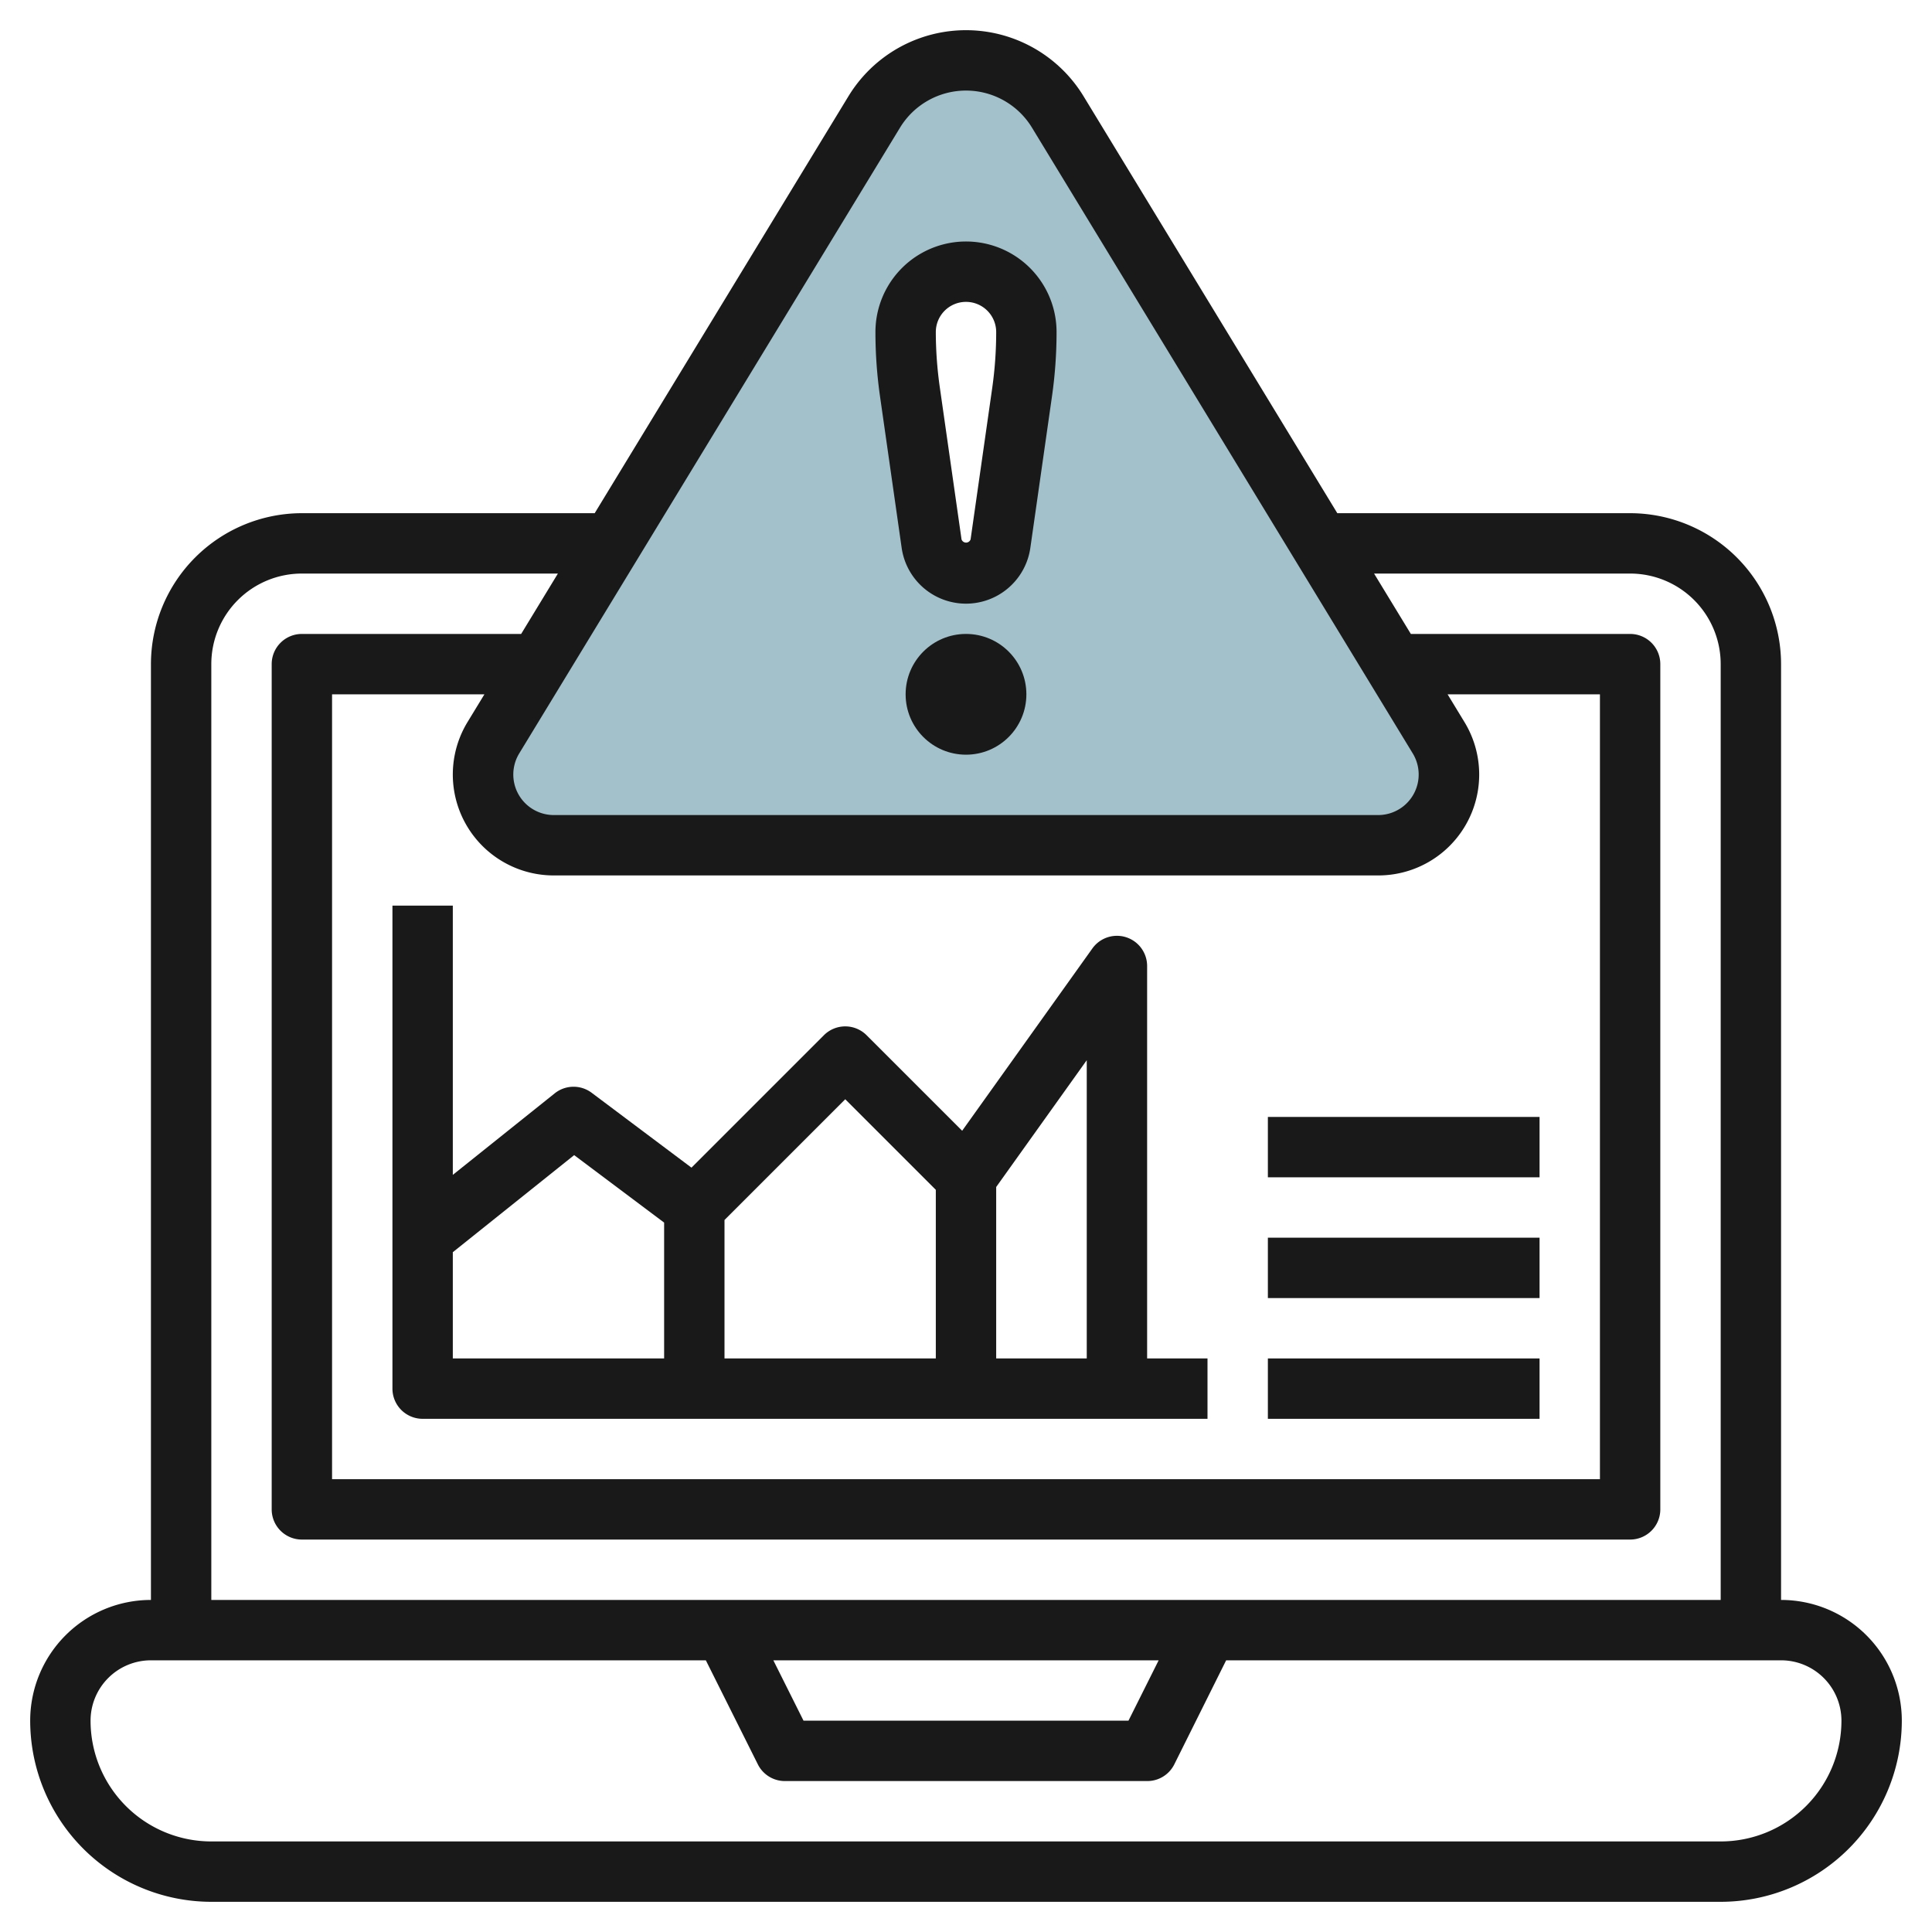 <svg height="512" viewBox="0 0 64 64" width="512" xmlns="http://www.w3.org/2000/svg"><g id="Layer_29" data-name="Layer 29"><path d="m47.658 24.439-12.618-20.731a3.559 3.559 0 0 0 -6.08 0l-12.618 20.731a2.342 2.342 0 0 0 2 3.561h27.315a2.342 2.342 0 0 0 2-3.561zm-13.799-11.449-.718 5.02a1.153 1.153 0 0 1 -2.282 0l-.718-5.02a14.092 14.092 0 0 1 -.141-1.99 2 2 0 0 1 4 0 14.092 14.092 0 0 1 -.141 1.99z" fill="#a3c1ca"/><g fill="#191919"><path d="m59 53v-31a5.006 5.006 0 0 0 -5-5h-9.7l-8.406-13.812a4.559 4.559 0 0 0 -7.788 0l-8.406 13.812h-9.7a5.006 5.006 0 0 0 -5 5v31a4 4 0 0 0 -4 4 6.006 6.006 0 0 0 6 6h50a6.006 6.006 0 0 0 6-6 4 4 0 0 0 -4-4zm-29.186-48.771a2.559 2.559 0 0 1 4.372 0l12.614 20.73a1.343 1.343 0 0 1 -1.143 2.041h-27.314a1.343 1.343 0 0 1 -1.143-2.042zm-11.471 24.771h27.314a3.342 3.342 0 0 0 2.855-5.081l-.559-.919h5.047v26h-42v-26h5.047l-.559.918a3.343 3.343 0 0 0 2.855 5.082zm-11.343-7a3 3 0 0 1 3-3h8.481l-1.217 2h-7.264a1 1 0 0 0 -1 1v28a1 1 0 0 0 1 1h44a1 1 0 0 0 1-1v-28a1 1 0 0 0 -1-1h-7.264l-1.218-2h8.482a3 3 0 0 1 3 3v31h-50zm31.382 33-1 2h-10.764l-1-2zm18.618 6h-50a4 4 0 0 1 -4-4 2 2 0 0 1 2-2h18.382l1.723 3.447a1 1 0 0 0 .895.553h12a1 1 0 0 0 .9-.553l1.718-3.447h18.382a2 2 0 0 1 2 2 4 4 0 0 1 -4 4z"/><path d="m29.869 18.151a2.153 2.153 0 0 0 4.262 0l.717-5.019a15.061 15.061 0 0 0 .152-2.132 3 3 0 0 0 -6 0 15.061 15.061 0 0 0 .152 2.132zm2.131-8.151a1 1 0 0 1 1 1 13.16 13.16 0 0 1 -.131 1.849l-.717 5.019a.159.159 0 0 1 -.3 0l-.717-5.019a13.16 13.16 0 0 1 -.135-1.849 1 1 0 0 1 1-1z"/><circle cx="32" cy="23" r="2"/><path d="m15 30h-2v16a1 1 0 0 0 1 1h26v-2h-2v-13a1 1 0 0 0 -1.814-.581l-4.313 6.039-3.166-3.165a1 1 0 0 0 -1.414 0l-4.387 4.387-3.306-2.48a1 1 0 0 0 -1.225.019l-3.375 2.7zm21 15h-3v-5.679l3-4.2zm-8-8.586 3 3v5.586h-7v-4.586zm-8.98 1.851 2.98 2.235v4.5h-7v-3.519z"/><path d="m42 45h9v2h-9z"/><path d="m42 41h9v2h-9z"/><path d="m42 37h9v2h-9z"/></g></g></svg>